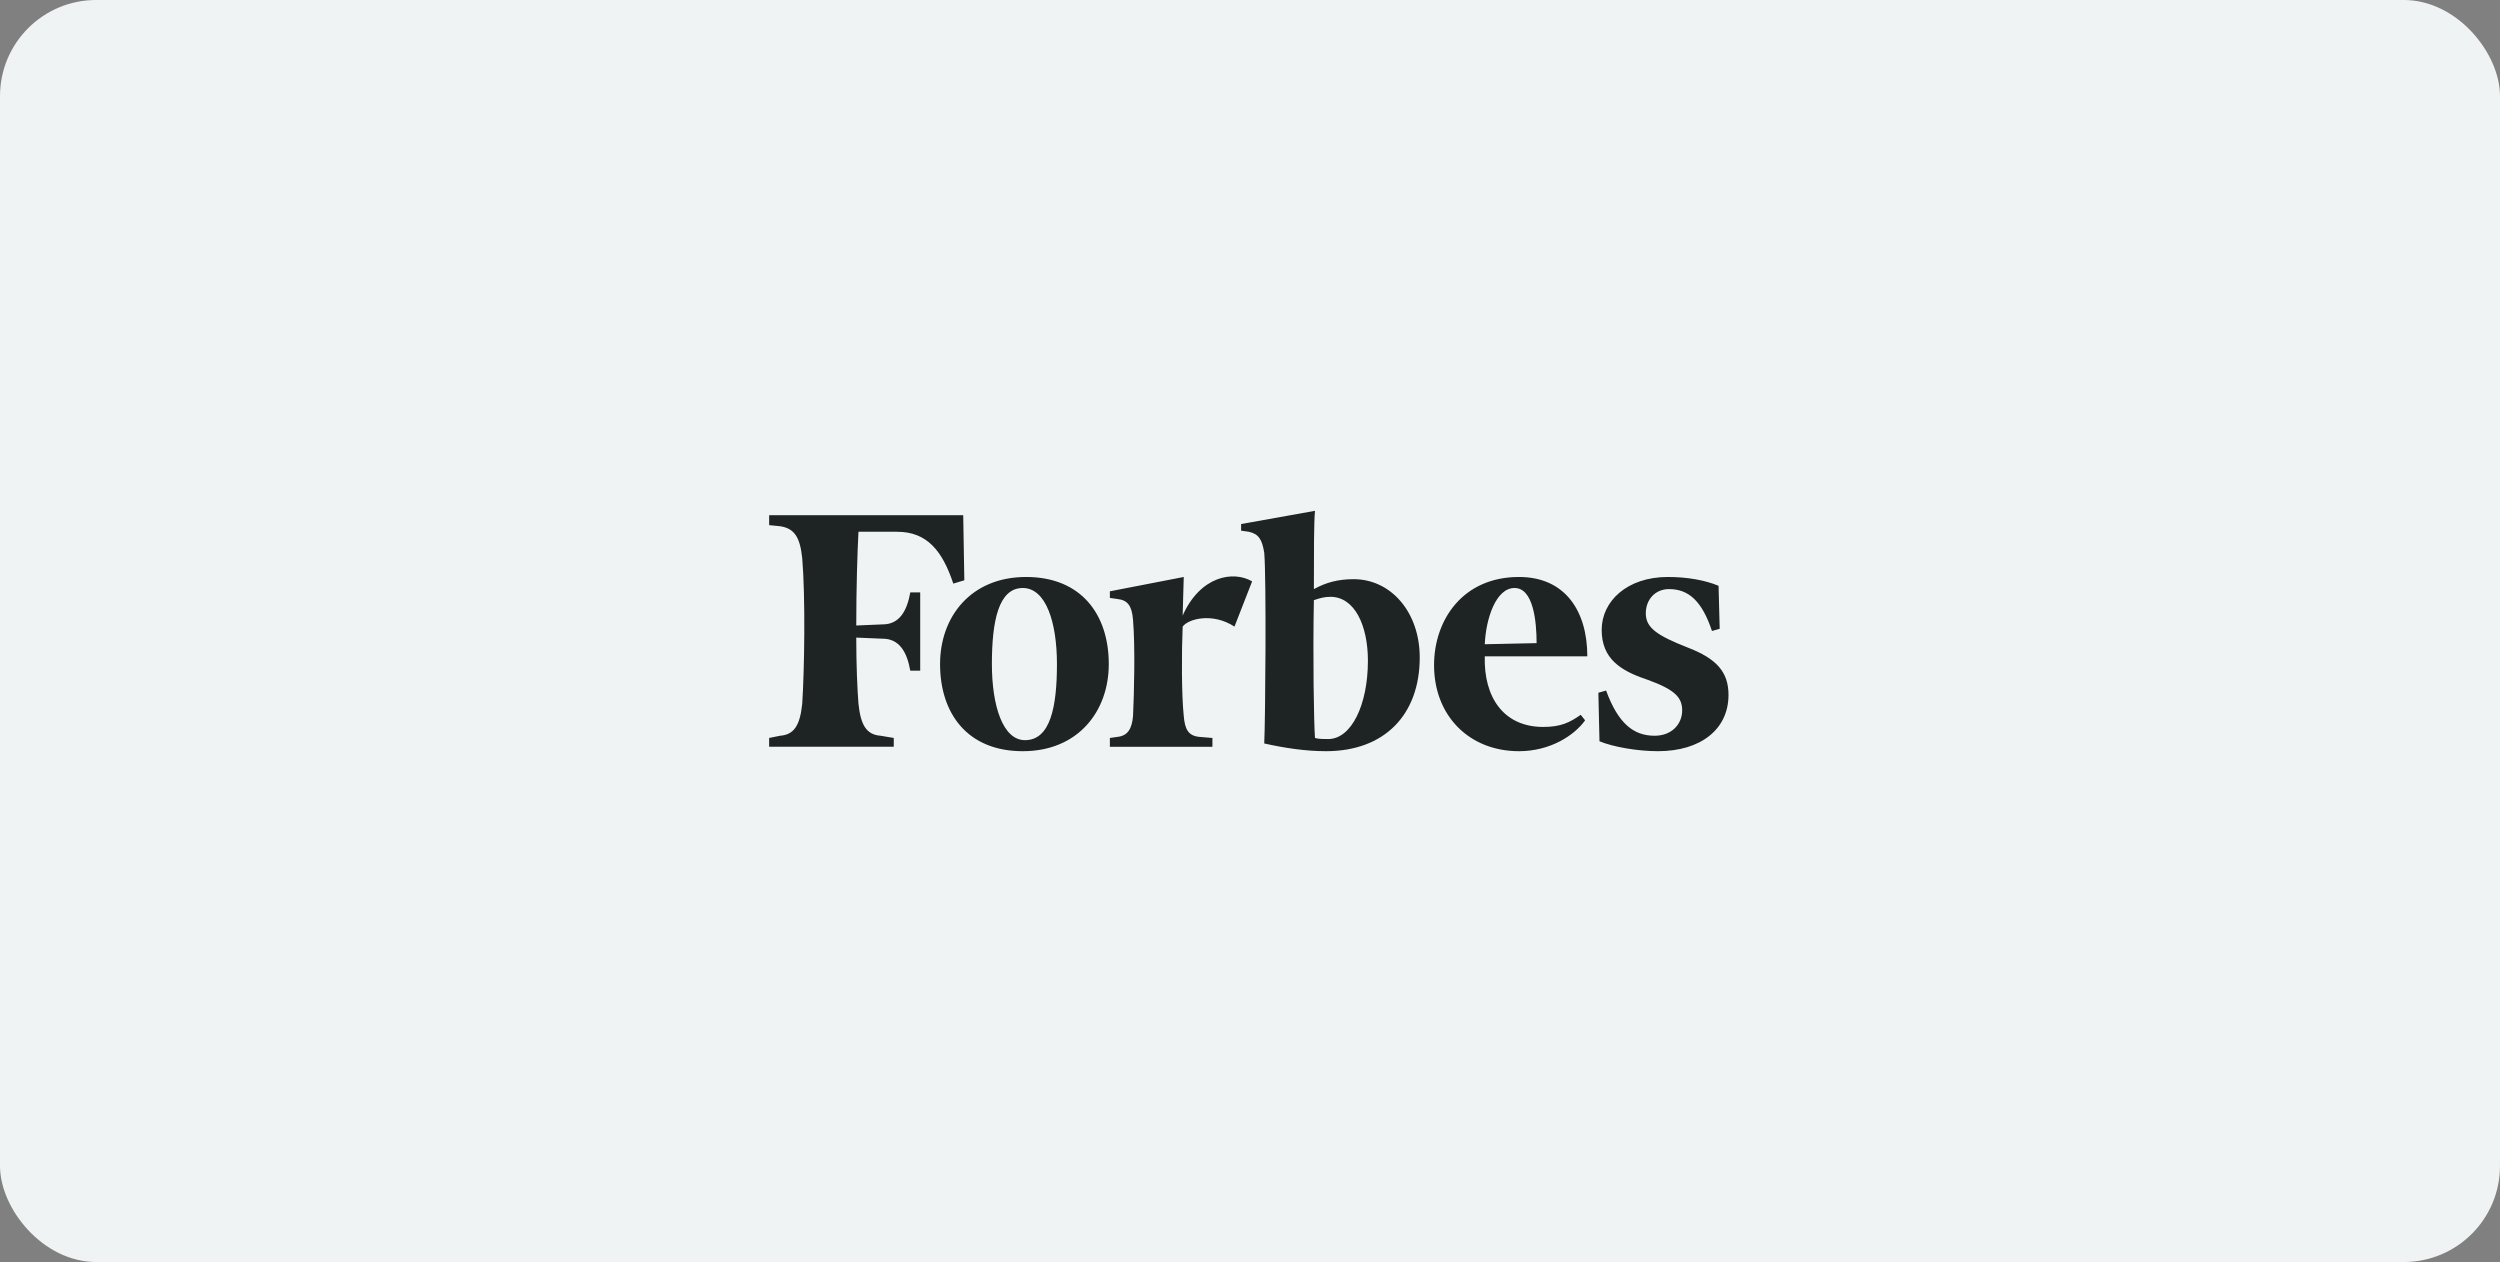 <svg width="416" height="210" viewBox="0 0 416 210" fill="none" xmlns="http://www.w3.org/2000/svg">
<rect x="0" y="0" width="416" height="210" fill="#808080" stroke="none"/>
<rect width="416" height="210" rx="16" fill="#F0F3F3"/>
<path d="M225.234 96.374C222.666 96.374 220.648 96.925 218.63 98.025C218.63 92.154 218.63 86.834 218.814 85L206.52 87.201V88.302L207.804 88.485C209.454 88.852 210.007 89.768 210.37 91.971C210.74 96.374 210.555 119.86 210.37 123.714C213.673 124.448 217.16 124.999 220.647 124.999C230.372 124.999 236.243 118.944 236.243 109.402C236.243 101.88 231.473 96.374 225.234 96.374ZM221.014 122.979C220.28 122.979 219.361 122.979 218.812 122.797C218.628 120.229 218.445 109.402 218.628 99.862C219.729 99.494 220.462 99.311 221.38 99.311C225.42 99.311 227.621 104.081 227.621 109.951C227.62 117.293 224.868 122.979 221.014 122.979ZM160.28 85.733H127.986V87.384L129.822 87.567C132.206 87.934 133.124 89.401 133.49 92.888C134.042 99.493 133.857 111.421 133.49 117.106C133.123 120.593 132.207 122.245 129.822 122.426L127.986 122.795V124.262H148.72V122.795L146.518 122.426C144.133 122.244 143.216 120.593 142.849 117.106C142.665 114.72 142.481 110.866 142.481 106.097L146.885 106.28C149.638 106.28 150.921 108.482 151.472 111.601H153.124V98.577H151.472C150.92 101.697 149.638 103.897 146.885 103.897L142.482 104.082C142.482 97.843 142.666 91.972 142.85 88.486H149.271C154.227 88.486 156.795 91.604 158.629 97.11L160.464 96.559L160.28 85.733Z" fill="#1E2423"/>
<path d="M170.739 96.008C179.914 96.008 184.501 102.247 184.501 110.503C184.501 118.392 179.363 125 170.188 125C161.014 125 156.427 118.76 156.427 110.503C156.427 102.613 161.564 96.008 170.739 96.008ZM170.188 97.843C166.151 97.843 165.05 103.347 165.05 110.503C165.05 117.475 166.885 123.163 170.556 123.163C174.773 123.163 175.876 117.658 175.876 110.503C175.876 103.531 174.043 97.843 170.188 97.843ZM238.627 110.687C238.627 103.164 243.397 96.008 252.755 96.008C260.459 96.008 264.131 101.697 264.131 109.219H247.066C246.882 116.007 250.185 120.962 256.791 120.962C259.727 120.962 261.195 120.23 263.031 118.944L263.763 119.861C261.928 122.429 257.892 125 252.755 125C244.498 124.999 238.627 119.128 238.627 110.687ZM247.066 107.201L255.69 107.017C255.69 103.347 255.139 97.843 252.021 97.843C248.903 97.843 247.249 102.98 247.066 107.201ZM285.969 97.476C283.767 96.558 280.832 96.008 277.529 96.008C270.742 96.008 266.519 100.044 266.519 104.815C266.519 109.586 269.635 111.604 274.044 113.072C278.63 114.722 279.915 116.007 279.915 118.209C279.915 120.411 278.264 122.428 275.327 122.428C271.842 122.428 269.272 120.411 267.255 114.905L265.969 115.274L266.154 123.347C268.355 124.264 272.391 124.999 275.878 124.999C283.035 124.999 287.623 121.327 287.623 115.641C287.623 111.787 285.603 109.586 280.833 107.75C275.694 105.733 273.861 104.448 273.861 102.062C273.861 99.677 275.515 98.025 277.717 98.025C281.017 98.025 283.219 100.044 284.873 104.998L286.156 104.632L285.969 97.476ZM208.353 96.742C205.234 94.909 199.729 95.825 196.794 102.431L196.976 96.009L184.684 98.394V99.495L185.968 99.678C187.621 99.863 188.353 100.779 188.538 103.165C188.904 107.569 188.721 115.276 188.538 119.129C188.353 121.328 187.621 122.429 185.968 122.614L184.684 122.798V124.266H201.747V122.798L199.546 122.614C197.711 122.429 197.16 121.328 196.976 119.129C196.609 115.642 196.609 108.67 196.794 104.266C197.71 102.981 201.747 101.881 205.417 104.266L208.353 96.742Z" fill="#1E2423"/>
</svg>

